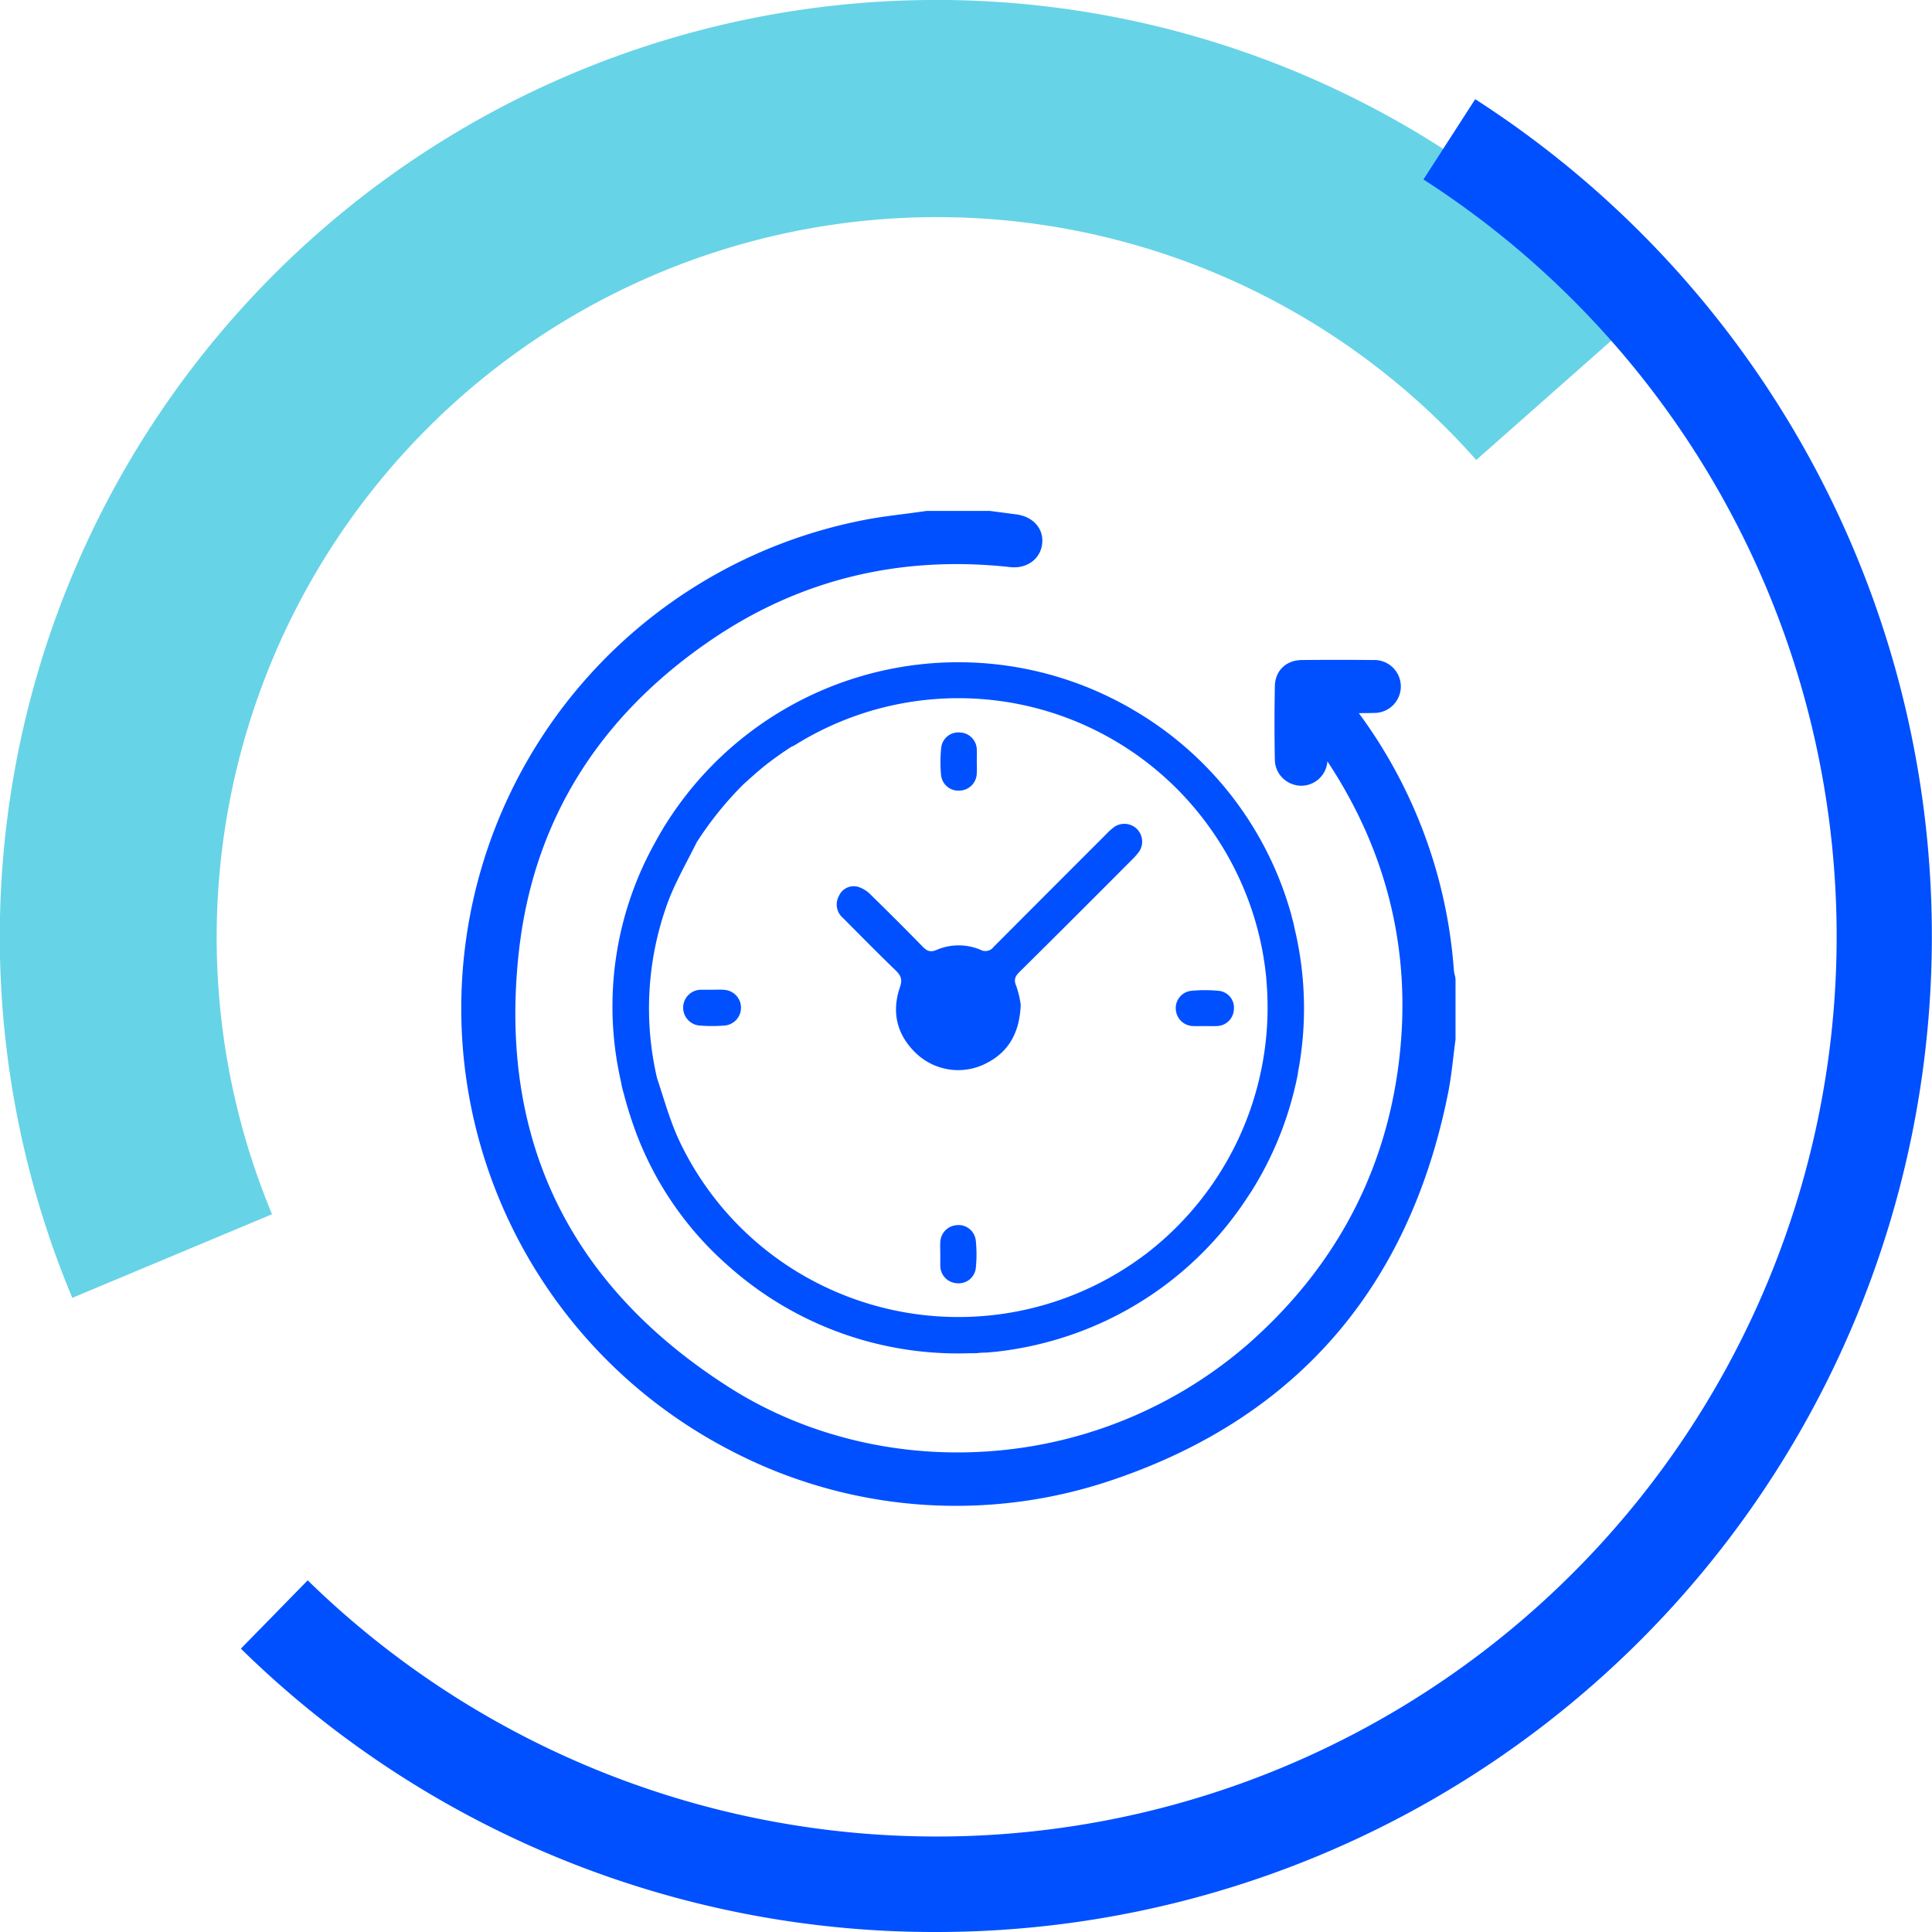 <svg xmlns="http://www.w3.org/2000/svg" viewBox="0 0 520.39 520.39"><defs><style>.cls-1{fill:#67d3e7;}.cls-2{fill:#0050ff;}</style></defs><g id="Layer_2" data-name="Layer 2"><g id="Icons"><path class="cls-1" d="M19.47,349.58A252.28,252.28,0,0,1,441.33,85.28l-43.7,38.62A194,194,0,0,0,73.27,327.06Z"/><path class="cls-2" d="M252.25,520.39A266.65,266.65,0,0,1,64.88,444.07l18-18.4A242.43,242.43,0,1,0,383.41,48.34l13.94-21.62a267.93,267.93,0,0,1,123,225.53A268.15,268.15,0,0,1,252.25,520.39Z"/><path class="cls-2" d="M392,263.36c0-.25-.11-.51-.17-.77a9.35,9.35,0,0,1-.22-1.22h0A132.81,132.81,0,0,0,366,192.08c1.38,0,2.71,0,4-.05a7.13,7.13,0,1,0-.14-14.25c-6.11-.06-12.54-.06-19.1,0-4.32,0-7.28,2.85-7.37,7-.13,6.74-.13,13.44,0,19.91a7,7,0,0,0,2.17,4.95,7.25,7.25,0,0,0,5.11,2,7.08,7.08,0,0,0,6.87-6.58c16.83,25.46,23.19,53.53,18.92,83.5-4.12,28.93-17.72,53.68-40.41,73.58a119,119,0,0,1-68.21,28.66c-25.5,2.14-51-4-71.73-17.3-42.82-27.41-61.8-66.69-56.4-116.72,3.8-35.29,21.36-63.77,52.21-84.66,23.76-16.09,50.74-22.61,80.17-19.37,4.47.49,8.1-2.12,8.61-6.2s-2.34-7.37-6.93-8l-5-.65-2.14-.28-16.75,0-.28,0c-1.82.26-3.64.5-5.46.74-3.91.51-8,1-11.9,1.8a134,134,0,0,0-35.51,250.5A131,131,0,0,0,300.9,398.2c48.7-16.88,78.68-51.74,89.11-103.6.67-3.34,1.08-6.75,1.47-10.05.18-1.52.36-3.05.57-4.56l0-16.24Z"/><path class="cls-2" d="M179.2,222.19a3.78,3.78,0,0,0-.22.33c-.82,1.35-1.6,2.7-2.35,4.07l-.09.17a90.59,90.59,0,0,0-9.88,61.74c.21,1.09.44,2.16.68,3.24a9.6,9.6,0,0,0,.2,1.08c.18.73.39,1.44.58,2.16l.28,1.06c.15.51.28,1,.43,1.52.32,1.1.66,2.18,1,3.25.1.32.21.64.32.95.33,1,.67,1.93,1,2.87A89.51,89.51,0,0,0,196,340.82a92.86,92.86,0,0,0,63.47,23.72h.27l1.73-.05.89,0c.39,0,.77,0,1.16-.06s1-.06,1.5-.1l.62,0,2.05-.19.13,0a93.41,93.41,0,0,0,11.74-2l1.56-.39.55-.14a92.64,92.64,0,0,0,54.38-39.18l.06-.09L337,321a92.2,92.2,0,0,0,11.33-26.25l.09-.35q.21-.8.39-1.59l.24-1c.07-.31.13-.63.2-.94.12-.57.24-1.14.35-1.71,0-.08,0-.16,0-.24a92.21,92.21,0,0,0-.78-38.31c-.08-.36-.16-.72-.25-1.07a1,1,0,0,0,0-.17l-.09-.37c-.18-.73-.37-1.46-.57-2.18l0-.08a92.48,92.48,0,0,0-41.46-54.82c-.56-.34-1.12-.66-1.68-1l-.41-.24-1.42-.79-.81-.44c-.49-.27-1-.52-1.49-.78l-.71-.36-1.71-.84-.45-.21c-.67-.32-1.34-.63-2-.92l-.11-.05A93,93,0,0,0,179.2,222.19Zm147,1.24a83.39,83.39,0,0,1,14.21,34.81c0,.16,0,.32.07.48l.21,1.4c.05.36.09.71.13,1.07s.07.54.1.8c.06.53.12,1.05.17,1.57a2.45,2.45,0,0,0,0,.27,83.65,83.65,0,0,1-32.34,73.85l-.36.27-.36.27c-1.1.82-2.23,1.61-3.38,2.38a83.5,83.5,0,0,1-89.05,2.49c-.33-.2-.67-.39-1-.6l-.26-.16a82.64,82.64,0,0,1-31-34.29c-2.73-5.58-4.38-11.7-6.36-17.63a82.79,82.79,0,0,1,2.39-45.93c2-5.94,5.24-11.49,8.06-17.14.06-.12.1-.24.16-.36a92.79,92.79,0,0,1,12.71-15.78c1.3-1.13,3.79-3.48,6.48-5.56,2.06-1.58,4.2-3.09,6.39-4.5l.21-.07c.88-.42,1.69-1,2.53-1.47A83.12,83.12,0,0,1,326.2,223.43Z"/><path class="cls-2" d="M252.28,255.86c-1.7.72-2.61.29-3.76-.88q-6.9-7.06-14-14a8.14,8.14,0,0,0-3.43-2.12,4.34,4.34,0,0,0-5.1,2.42,4.76,4.76,0,0,0,1.09,6c4.7,4.72,9.37,9.48,14.17,14.1,1.44,1.4,1.86,2.47,1.14,4.56-2.3,6.76-.81,12.84,4.4,17.81a16.46,16.46,0,0,0,18.14,3c6.51-3,9.73-8.31,10-16.17a26.13,26.13,0,0,0-1.2-5c-.7-1.66-.33-2.59.86-3.77q15.15-15,30.2-30.14a16.2,16.2,0,0,0,2.09-2.37,4.8,4.8,0,0,0-6.72-6.58,16.08,16.08,0,0,0-2.18,1.95q-15.18,15.17-30.32,30.36a2.78,2.78,0,0,1-3.56.8A15.1,15.1,0,0,0,252.28,255.86Z"/><path class="cls-2" d="M321.46,276.37c1.05.06,2.1,0,3.16,0s2.1.05,3.15,0a4.7,4.7,0,0,0,4.58-4.47,4.56,4.56,0,0,0-3.89-5,37.18,37.18,0,0,0-7.75,0,4.66,4.66,0,0,0-4,5A4.76,4.76,0,0,0,321.46,276.37Z"/><path class="cls-2" d="M257.7,330a4.75,4.75,0,0,0-4.43,4.63c-.07,1.05,0,2.1,0,3.15s0,2.11,0,3.16a4.72,4.72,0,0,0,4.35,4.69,4.64,4.64,0,0,0,5.21-4,36.25,36.25,0,0,0,0-7.51A4.67,4.67,0,0,0,257.7,330Z"/><path class="cls-2" d="M253.49,208.89a4.67,4.67,0,0,0,5,4.06,4.76,4.76,0,0,0,4.61-4.72c.06-1,0-2.1,0-3.15s.05-2.11,0-3.16a4.68,4.68,0,0,0-4.42-4.61,4.63,4.63,0,0,0-5.16,4.08A37.59,37.59,0,0,0,253.49,208.89Z"/><path class="cls-2" d="M194.9,266.59c-1.05-.06-2.1,0-3.15,0s-1.95,0-2.92,0a4.83,4.83,0,0,0-.53,9.63,42.31,42.31,0,0,0,7,0,4.82,4.82,0,0,0-.43-9.61Z"/></g></g></svg>